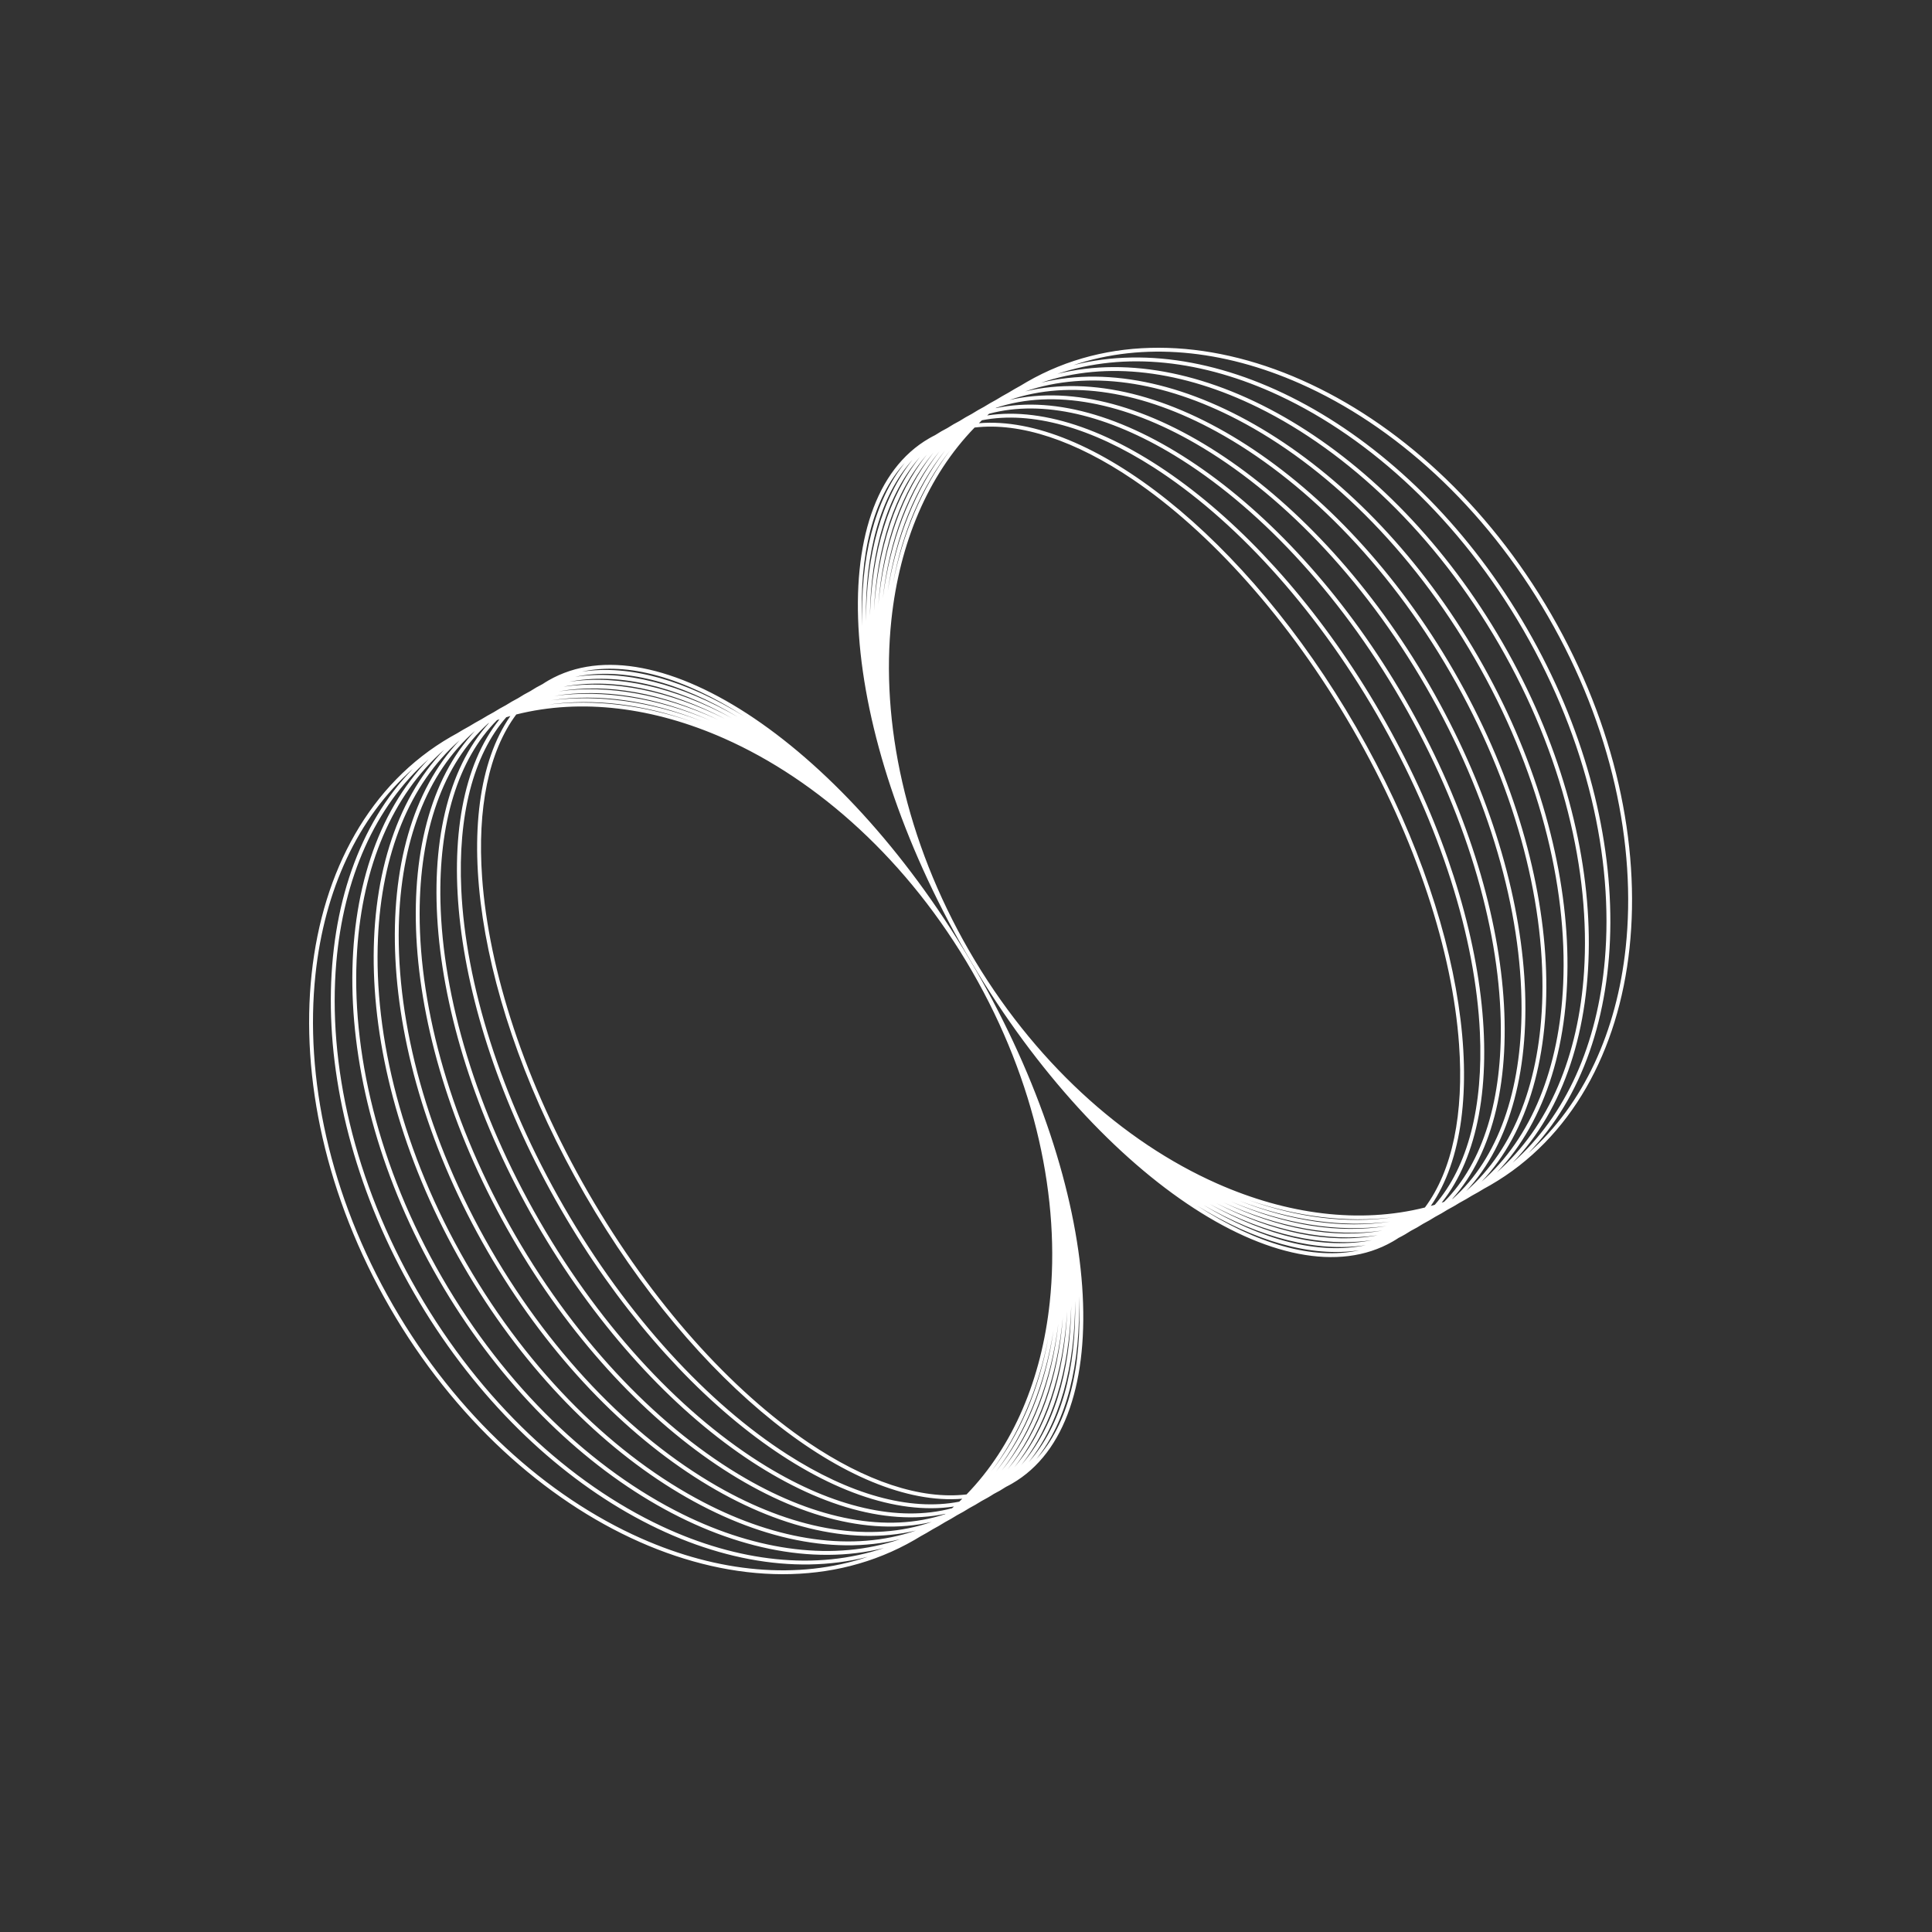 <svg width="96" height="96" viewBox="0 0 96 96" fill="none" xmlns="http://www.w3.org/2000/svg">
<rect x="0" y="0" width="96" height="96" fill="#333333" stroke="none"/>
<path fill-rule="evenodd" clip-rule="evenodd" d="M73.745 59.062C73.648 59.122 73.55 59.181 73.451 59.238C73.347 59.298 73.243 59.356 73.138 59.412C73.041 59.472 72.944 59.531 72.845 59.588C72.741 59.648 72.637 59.706 72.531 59.762C72.435 59.822 72.337 59.881 72.238 59.938C72.135 59.998 72.03 60.056 71.925 60.111C71.829 60.172 71.731 60.231 71.632 60.288C71.528 60.348 71.423 60.406 71.318 60.461C71.222 60.522 71.125 60.581 71.026 60.638C70.922 60.698 70.817 60.756 70.711 60.811C70.615 60.872 70.518 60.931 70.42 60.988C70.316 61.048 70.21 61.106 70.103 61.16C70.009 61.222 69.912 61.281 69.814 61.338C69.709 61.398 69.603 61.456 69.496 61.509C69.402 61.572 69.306 61.631 69.207 61.688C63.85 64.781 54.35 58.355 47.988 47.335C41.626 36.315 40.81 24.875 46.167 21.782C46.266 21.725 46.365 21.671 46.466 21.621C46.567 21.555 46.669 21.492 46.773 21.432C46.872 21.375 46.972 21.321 47.073 21.27C47.173 21.205 47.276 21.142 47.38 21.082C47.478 21.025 47.578 20.97 47.679 20.919C47.779 20.854 47.882 20.792 47.986 20.732C48.085 20.675 48.184 20.62 48.285 20.568C48.386 20.504 48.488 20.442 48.592 20.382C48.691 20.325 48.791 20.27 48.891 20.217C48.992 20.153 49.095 20.092 49.198 20.032C49.297 19.974 49.397 19.919 49.498 19.866C49.599 19.803 49.701 19.741 49.805 19.682C49.904 19.625 50.004 19.569 50.104 19.515C50.205 19.453 50.307 19.391 50.411 19.332C50.51 19.274 50.61 19.219 50.71 19.165C50.811 19.102 50.914 19.041 51.017 18.982C59.052 14.342 70.724 19.515 77.086 30.535C83.449 41.555 82.092 54.249 74.057 58.888C73.954 58.948 73.85 59.006 73.745 59.062ZM72.5 51.898C72.173 47.308 70.39 41.721 67.221 36.231C64.051 30.741 60.103 26.403 56.292 23.825C53.445 21.899 50.706 20.974 48.428 21.244C46.099 23.643 44.7 26.987 44.294 30.786C43.751 35.872 44.991 41.76 48.154 47.239C51.317 52.717 55.796 56.736 60.473 58.808C63.966 60.356 67.561 60.816 70.803 60C72.175 58.161 72.745 55.327 72.5 51.898ZM71.297 59.864C71.231 59.884 71.163 59.903 71.096 59.922C74.227 55.4 72.858 45.612 67.387 36.135C61.915 26.658 54.123 20.578 48.641 21.029C48.691 20.98 48.741 20.931 48.792 20.883C51.265 20.398 54.253 21.255 57.331 23.23C61.25 25.744 65.264 30.042 68.433 35.531C71.602 41.02 73.317 46.645 73.535 51.296C73.706 54.949 72.955 57.965 71.297 59.864ZM71.757 59.719C71.717 59.732 71.677 59.746 71.636 59.759C75.283 55.199 74.177 45.095 68.599 35.435C63.022 25.775 54.825 19.765 49.053 20.643C49.084 20.614 49.116 20.586 49.148 20.558C51.82 19.842 55.062 20.622 58.37 22.635C62.397 25.086 66.477 29.343 69.645 34.831C72.814 40.318 74.46 45.981 74.57 50.694C74.659 54.565 73.713 57.762 71.757 59.719ZM72.187 59.565C72.177 59.568 72.168 59.572 72.159 59.575C76.316 54.967 75.484 44.559 69.812 34.735C64.14 24.911 55.542 18.986 49.473 20.282C49.481 20.276 49.488 20.269 49.496 20.263C52.371 19.307 55.872 19.998 59.409 22.04C63.544 24.428 67.691 28.645 70.858 34.131C74.025 39.617 75.604 45.317 75.605 50.092C75.605 54.176 74.453 57.553 72.187 59.565ZM62.039 59.63C64.455 60.459 66.891 60.768 69.201 60.49C66.92 60.812 64.479 60.502 62.039 59.63ZM53.34 18.143C56.816 16.975 60.77 17.364 64.601 19.062C69.278 21.134 73.757 25.152 76.92 30.631C80.083 36.109 81.323 41.998 80.78 47.084C80.335 51.251 78.695 54.869 75.944 57.296C81.305 51.794 81.47 40.927 75.874 31.235C70.278 21.543 60.785 16.252 53.34 18.143ZM44.366 29.019C44.83 26.47 45.782 24.201 47.202 22.386C45.806 24.248 44.855 26.512 44.366 29.019ZM74.661 31.935C80.278 41.664 80.302 52.453 75.163 57.774C77.832 55.426 79.385 51.846 79.745 47.685C80.179 42.661 78.871 36.811 75.708 31.331C72.544 25.851 68.131 21.793 63.563 19.657C59.78 17.889 55.903 17.443 52.535 18.581C59.712 16.79 69.044 22.206 74.661 31.935ZM61.584 59.666C64.124 60.636 66.682 61.009 69.078 60.701C66.718 61.063 64.154 60.689 61.584 59.666ZM46.958 22.388C45.464 24.25 44.506 26.657 44.107 29.395C44.537 26.71 45.493 24.308 46.958 22.388ZM61.167 59.703C63.806 60.812 66.457 61.252 68.908 60.92C66.501 61.318 63.843 60.876 61.167 59.703ZM51.736 19.016C54.992 17.909 58.79 18.413 62.525 20.253C66.984 22.452 71.33 26.549 74.495 32.031C77.66 37.513 79.035 43.325 78.71 48.287C78.437 52.441 76.974 55.982 74.387 58.248C79.303 53.111 79.087 42.4 73.449 32.635C67.811 22.87 58.643 17.327 51.736 19.016ZM43.866 29.738C44.189 26.833 45.135 24.31 46.683 22.425C45.17 24.381 44.225 26.898 43.866 29.738ZM72.237 33.335C77.895 43.136 78.307 53.767 73.617 58.718C76.119 56.536 77.49 53.036 77.674 48.888C77.892 43.989 76.448 38.214 73.283 32.731C70.117 27.248 65.837 23.11 61.486 20.849C57.801 18.934 54.085 18.372 50.945 19.448C57.577 17.862 66.578 23.533 72.237 33.335ZM60.781 59.741C63.498 60.986 66.219 61.497 68.699 61.146C66.273 61.574 63.544 61.062 60.781 59.741ZM46.382 22.493C44.798 24.38 43.878 26.999 43.641 30.052C43.92 27.077 44.838 24.465 46.382 22.493ZM60.423 59.779C63.199 61.16 65.969 61.744 68.454 61.38C66.033 61.834 63.254 61.249 60.423 59.779ZM50.16 19.876C53.18 18.832 56.813 19.453 60.447 21.445C64.69 23.769 68.904 27.946 72.07 33.431C75.237 38.916 76.748 44.653 76.639 49.49C76.546 53.633 75.269 57.089 72.854 59.183C77.314 54.42 76.704 43.873 71.024 34.035C65.344 24.197 56.515 18.395 50.16 19.876ZM43.428 30.344C43.571 27.157 44.454 24.458 46.057 22.588C44.499 24.558 43.621 27.249 43.428 30.344ZM60.087 59.819C62.908 61.333 65.707 61.992 68.179 61.622C65.783 62.096 62.973 61.437 60.087 59.819ZM45.711 22.706C44.102 24.543 43.268 27.306 43.226 30.614C43.325 27.415 44.154 24.661 45.711 22.706ZM59.772 59.861C62.623 61.505 65.435 62.242 67.875 61.87C65.525 62.362 62.7 61.626 59.772 59.861ZM43.032 30.866C42.967 27.448 43.743 24.634 45.343 22.844C43.801 24.772 43.034 27.576 43.032 30.866ZM59.474 59.904C62.342 61.676 65.153 62.493 67.545 62.125C65.258 62.63 62.434 61.817 59.474 59.904ZM44.958 23.002C43.377 24.731 42.669 27.583 42.846 31.103C42.746 27.733 43.443 24.89 44.958 23.002Z" fill="white"/>
<path fill-rule="evenodd" clip-rule="evenodd" d="M45.746 76.336C45.846 76.282 45.946 76.227 46.045 76.169C46.148 76.11 46.251 76.048 46.352 75.986C46.452 75.932 46.552 75.877 46.651 75.82C46.755 75.76 46.857 75.698 46.958 75.635C47.059 75.582 47.158 75.527 47.257 75.469C47.361 75.409 47.464 75.348 47.564 75.284C47.665 75.231 47.765 75.177 47.864 75.12C47.967 75.059 48.07 74.998 48.171 74.934C48.271 74.881 48.371 74.826 48.47 74.769C48.574 74.709 48.676 74.647 48.777 74.583C48.878 74.531 48.977 74.476 49.076 74.419C49.18 74.359 49.283 74.297 49.383 74.231C49.484 74.18 49.584 74.126 49.682 74.07C49.787 74.009 49.889 73.946 49.989 73.88C50.09 73.83 50.19 73.776 50.288 73.719C55.645 70.627 54.83 59.186 48.468 48.166C42.105 37.146 32.605 30.72 27.248 33.813C27.15 33.87 27.054 33.929 26.96 33.992C26.852 34.046 26.747 34.103 26.642 34.163C26.544 34.22 26.447 34.279 26.352 34.341C26.246 34.395 26.14 34.453 26.036 34.513C25.937 34.57 25.84 34.629 25.745 34.691C25.639 34.745 25.534 34.803 25.43 34.863C25.331 34.92 25.234 34.979 25.138 35.04C25.032 35.095 24.927 35.153 24.823 35.213C24.725 35.27 24.627 35.329 24.531 35.39C24.426 35.445 24.321 35.503 24.217 35.563C24.118 35.62 24.021 35.679 23.924 35.739C23.819 35.795 23.715 35.853 23.611 35.913C23.512 35.97 23.414 36.029 23.317 36.089C23.213 36.145 23.108 36.203 23.005 36.263C22.906 36.32 22.808 36.379 22.711 36.439C22.606 36.495 22.502 36.553 22.399 36.613C14.363 41.252 13.007 53.946 19.369 64.966C25.732 75.986 37.403 81.159 45.439 76.519C45.542 76.46 45.644 76.399 45.746 76.336ZM40.163 71.676C36.352 69.098 32.405 64.761 29.235 59.27C26.065 53.78 24.282 48.193 23.956 43.603C23.711 40.174 24.28 37.34 25.652 35.502C28.895 34.685 32.49 35.145 35.983 36.693C40.66 38.766 45.139 42.784 48.302 48.262C51.465 53.741 52.705 59.629 52.161 64.715C51.755 68.514 50.356 71.858 48.028 74.257C45.75 74.527 43.011 73.602 40.163 71.676ZM47.664 74.618C47.715 74.57 47.765 74.521 47.815 74.472C42.333 74.923 34.54 68.843 29.069 59.366C23.597 49.889 22.228 40.101 25.36 35.579C25.292 35.598 25.225 35.617 25.158 35.637C23.501 37.536 22.75 40.552 22.921 44.206C23.139 48.857 24.854 54.481 28.023 59.97C31.192 65.459 35.206 69.757 39.124 72.271C42.203 74.246 45.191 75.103 47.664 74.618ZM47.308 74.943C47.34 74.915 47.371 74.887 47.403 74.858C41.631 75.736 33.434 69.727 27.856 60.066C22.279 50.406 21.173 40.302 24.82 35.742C24.779 35.755 24.738 35.769 24.698 35.782C22.742 37.739 21.796 40.936 21.886 44.807C21.995 49.52 23.642 55.183 26.81 60.67C29.979 66.158 34.059 70.415 38.086 72.866C41.394 74.879 44.636 75.659 47.308 74.943ZM46.96 75.238C46.967 75.232 46.975 75.225 46.983 75.219C40.914 76.515 32.316 70.591 26.644 60.766C20.972 50.942 20.14 40.534 24.297 35.926C24.287 35.93 24.278 35.933 24.269 35.937C22.003 37.949 20.851 41.325 20.851 45.41C20.852 50.184 22.43 55.884 25.598 61.37C28.765 66.856 32.912 71.074 37.047 73.461C40.584 75.504 44.084 76.194 46.96 75.238ZM52.09 66.483C51.6 68.989 50.649 71.254 49.254 73.115C50.674 71.3 51.626 69.032 52.09 66.483ZM20.511 38.205C17.761 40.632 16.121 44.251 15.676 48.417C15.132 53.504 16.373 59.392 19.536 64.87C22.699 70.349 27.178 74.367 31.854 76.439C35.685 78.137 39.639 78.527 43.116 77.358C35.671 79.249 26.178 73.959 20.582 64.266C14.986 54.574 15.151 43.708 20.511 38.205ZM34.417 35.871C31.977 34.999 29.536 34.689 27.255 35.011C29.565 34.733 32.001 35.042 34.417 35.871ZM21.794 63.566C27.411 73.295 36.743 78.711 43.921 76.92C40.553 78.058 36.676 77.612 32.893 75.844C28.325 73.708 23.912 69.65 20.748 64.17C17.584 58.69 16.276 52.84 16.711 47.816C17.071 43.656 18.623 40.075 21.293 37.727C16.153 43.048 16.177 53.837 21.794 63.566ZM52.349 66.106C51.919 68.791 50.963 71.193 49.498 73.114C50.992 71.251 51.95 68.844 52.349 66.106ZM27.378 34.8C29.738 34.438 32.301 34.812 34.872 35.835C32.332 34.865 29.774 34.492 27.378 34.8ZM52.59 65.763C52.23 68.603 51.286 71.12 49.773 73.076C51.32 71.191 52.267 68.668 52.59 65.763ZM22.069 37.253C19.482 39.519 18.019 43.06 17.746 47.215C17.42 52.176 18.796 57.989 21.96 63.47C25.125 68.952 29.472 73.049 33.931 75.248C37.665 77.089 41.464 77.592 44.719 76.485C37.812 78.174 28.645 72.632 23.007 62.866C17.369 53.101 17.152 42.39 22.069 37.253ZM35.289 35.798C32.612 34.626 29.954 34.184 27.548 34.582C29.998 34.249 32.65 34.689 35.289 35.798ZM24.219 62.166C29.878 71.968 38.878 77.639 45.511 76.053C42.371 77.129 38.654 76.567 34.97 74.652C30.618 72.391 26.339 68.253 23.173 62.77C20.007 57.287 18.564 51.512 18.781 46.613C18.965 42.465 20.337 38.965 22.838 36.783C18.149 41.734 18.56 52.365 24.219 62.166ZM52.815 65.449C52.535 68.424 51.617 71.036 50.073 73.008C51.657 71.121 52.578 68.502 52.815 65.449ZM27.757 34.355C30.183 33.927 32.912 34.439 35.674 35.761C32.958 34.515 30.237 34.004 27.757 34.355ZM53.028 65.158C52.835 68.252 51.956 70.943 50.398 72.913C52.002 71.043 52.885 68.344 53.028 65.158ZM23.602 36.318C21.187 38.412 19.909 41.868 19.816 46.011C19.708 50.848 21.219 56.586 24.385 62.07C27.552 67.555 31.765 71.732 36.008 74.057C39.642 76.048 43.275 76.669 46.295 75.625C39.941 77.106 31.111 71.304 25.432 61.466C19.752 51.629 19.142 41.081 23.602 36.318ZM36.033 35.722C33.201 34.252 30.423 33.667 28.001 34.121C30.487 33.757 33.256 34.341 36.033 35.722ZM53.23 64.887C53.13 68.086 52.302 70.84 50.745 72.796C52.354 70.958 53.188 68.195 53.23 64.887ZM28.277 33.879C30.672 33.405 33.482 34.064 36.368 35.682C33.548 34.169 30.749 33.509 28.277 33.879ZM53.423 64.635C53.422 67.925 52.654 70.729 51.112 72.657C52.713 70.867 53.488 68.053 53.423 64.635ZM36.684 35.64C33.756 33.875 30.931 33.139 28.581 33.631C31.021 33.259 33.833 33.997 36.684 35.64ZM53.61 64.398C53.71 67.768 53.013 70.611 51.498 72.499C53.079 70.77 53.787 67.918 53.61 64.398ZM28.91 33.376C31.198 32.871 34.022 33.684 36.981 35.597C34.113 33.825 31.303 33.008 28.91 33.376Z" fill="white"/>
</svg>

